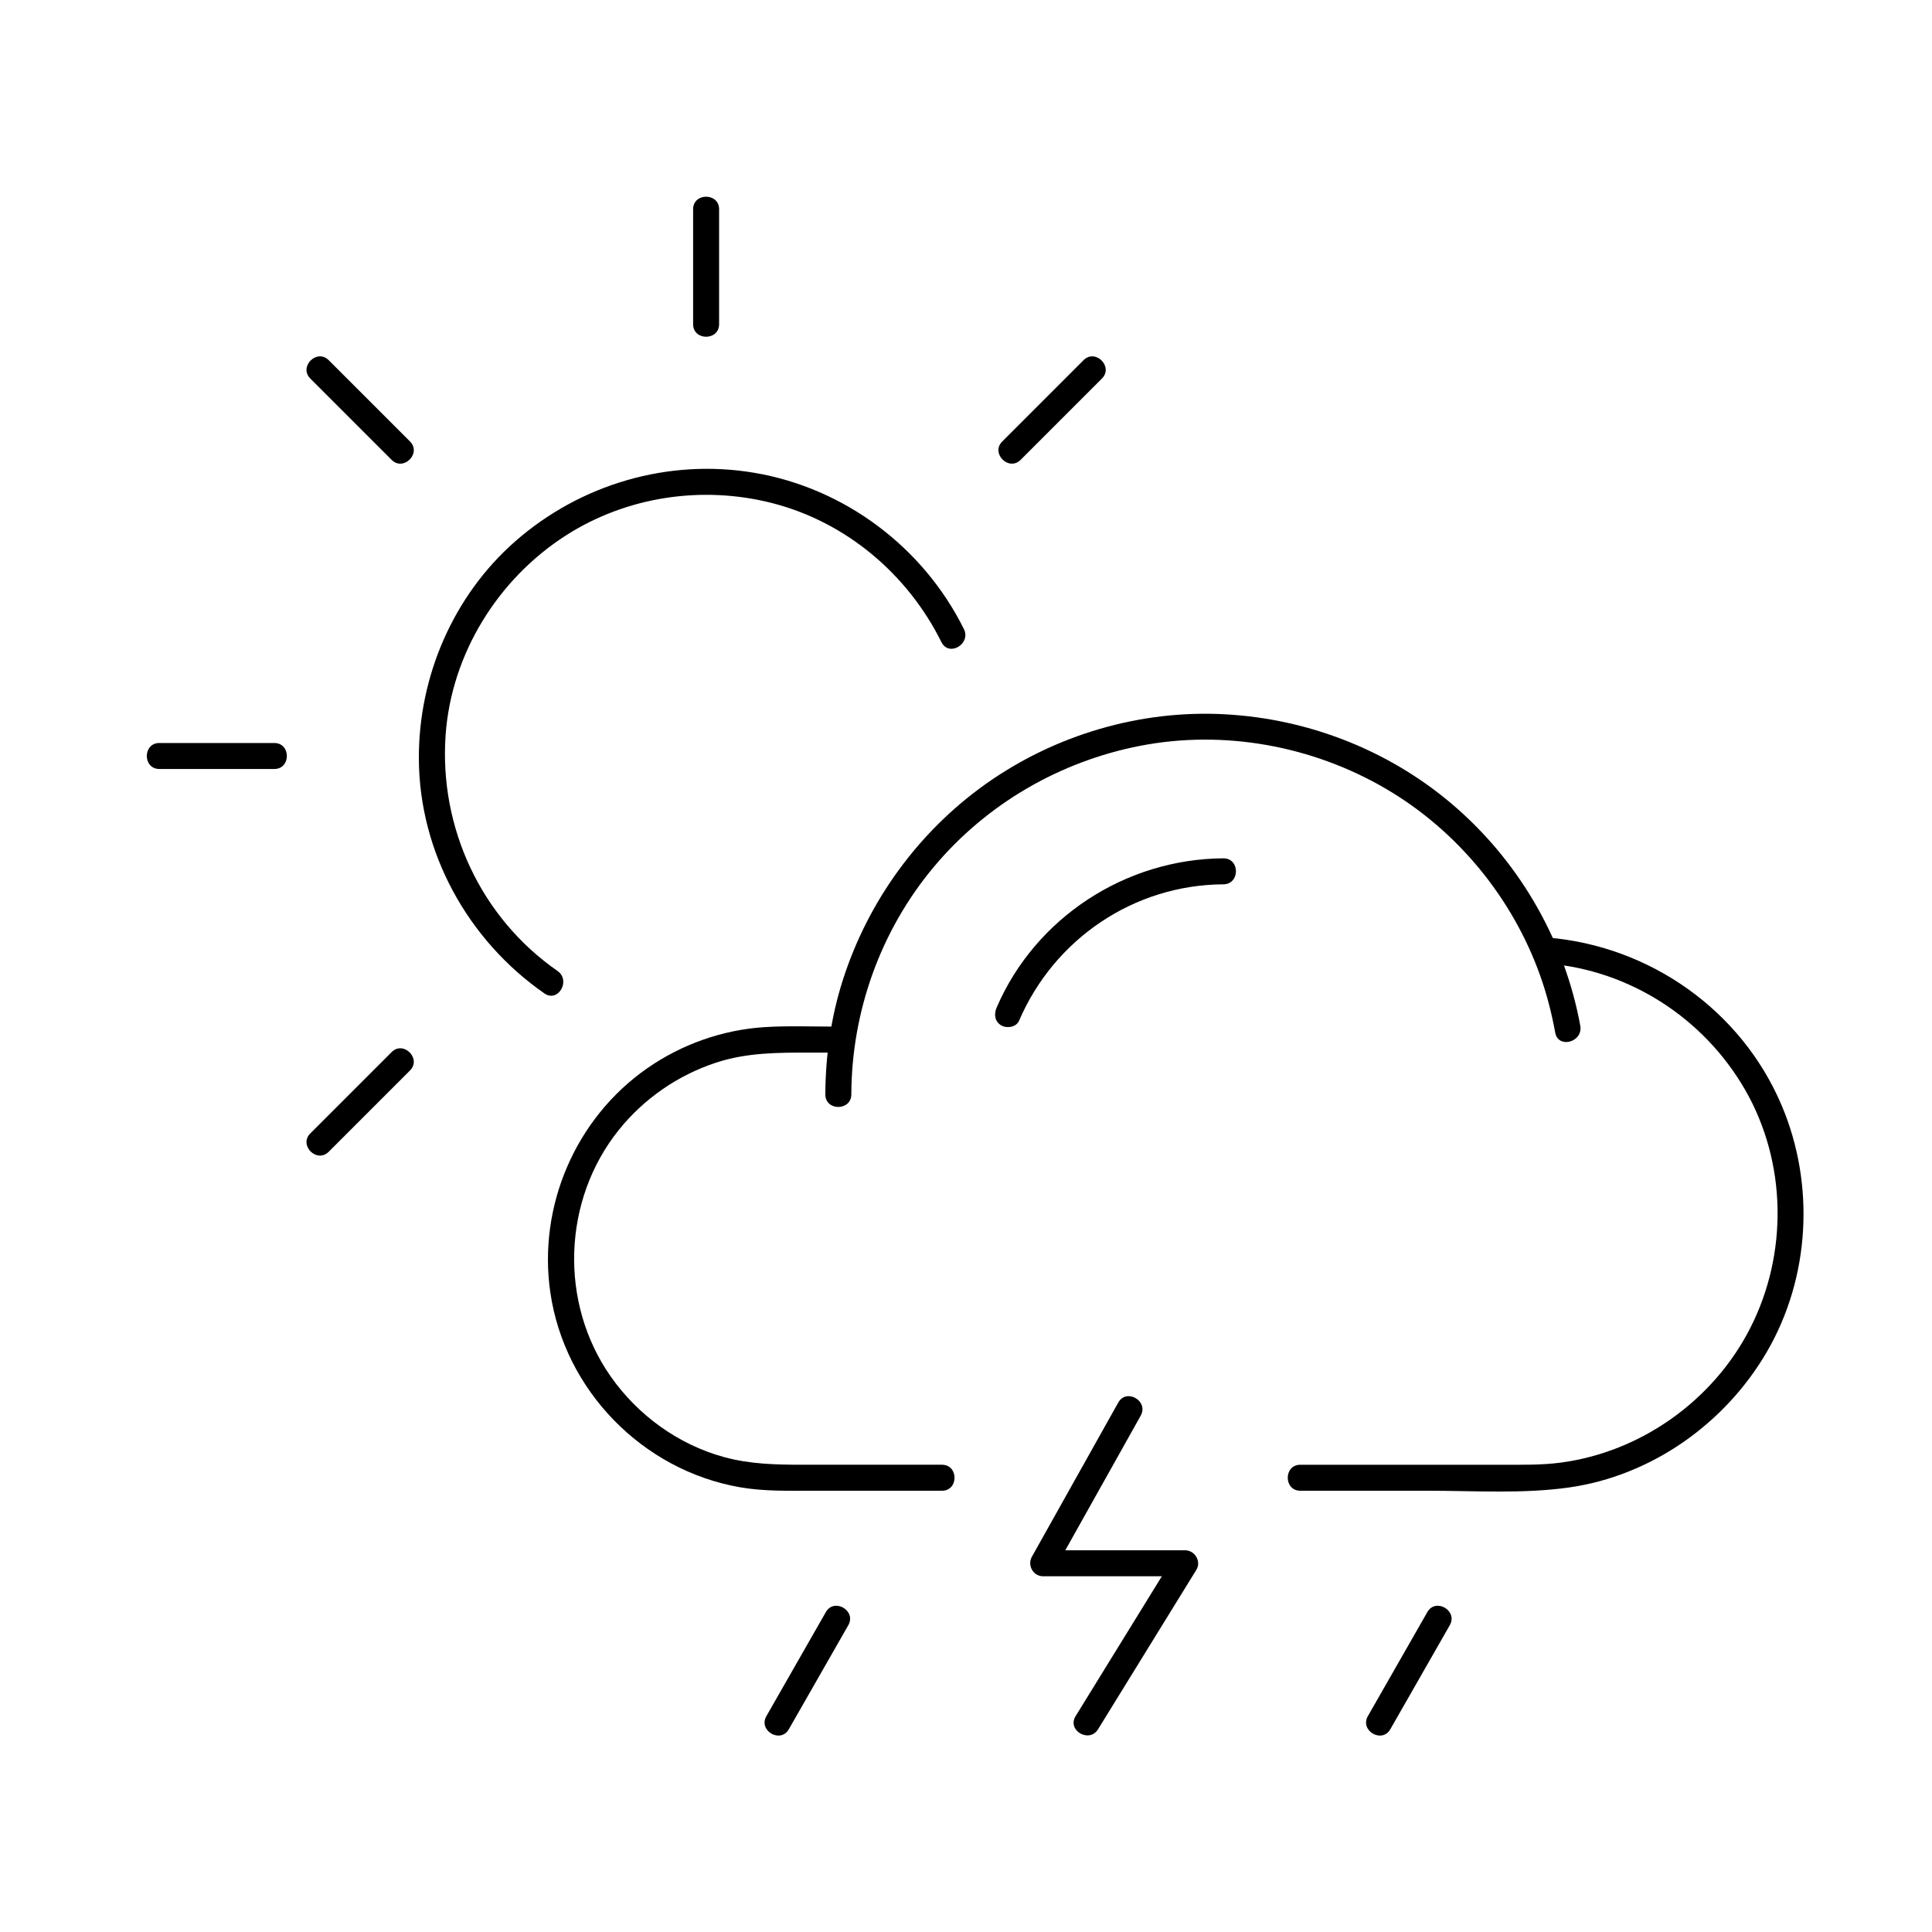 <?xml version="1.0" encoding="UTF-8"?>
<!-- Uploaded to: SVG Repo, www.svgrepo.com, Generator: SVG Repo Mixer Tools -->
<svg fill="#000000" width="800px" height="800px" version="1.1" viewBox="144 144 512 512" xmlns="http://www.w3.org/2000/svg">
 <g>
  <path d="m291.74 401.31c-20.254-14.07-31.367-37.938-29.652-62.457 1.504-21.516 13.824-41.387 31.891-52.961 16.078-10.301 36.039-13.285 54.504-8.605 19.656 4.981 36.043 18.824 45.008 36.891 1.973 3.981 7.914 0.488 5.949-3.477-10.766-21.703-31.621-37.359-55.535-41.406-22.738-3.848-46.039 2.981-63.336 18.137-16.465 14.43-25.68 35.891-25.566 57.688 0.129 24.832 12.996 48.059 33.266 62.141 3.656 2.543 7.094-3.434 3.473-5.949z"/>
  <path d="m186.24 347.79h30.453c4.441 0 4.441-6.887 0-6.887h-30.453c-4.445-0.004-4.445 6.887 0 6.887z"/>
  <path d="m334.57 229.91v-30.453c0-4.441-6.887-4.441-6.887 0v30.453c0 4.441 6.887 4.441 6.887 0z"/>
  <path d="m414.48 265.86 21.535-21.535c3.144-3.144-1.727-8.016-4.871-4.871l-21.535 21.535c-3.144 3.144 1.727 8.016 4.871 4.871z"/>
  <path d="m231.11 449.23c7.18-7.18 14.355-14.355 21.535-21.535 3.144-3.144-1.727-8.016-4.871-4.871-7.18 7.18-14.355 14.355-21.535 21.535-3.144 3.144 1.727 8.012 4.871 4.871z"/>
  <path d="m252.65 260.99c-7.18-7.18-14.355-14.355-21.535-21.535-3.144-3.144-8.016 1.727-4.871 4.871 7.18 7.18 14.355 14.355 21.535 21.535 3.144 3.144 8.012-1.727 4.871-4.871z"/>
  <path d="m393.63 532.17h-36.883c-7.074 0-13.934-0.137-20.844-2.019-12.141-3.312-22.887-11.117-30.082-21.402-13.676-19.555-12.746-46.688 2.152-65.281 6.652-8.301 15.66-14.523 25.758-17.848 8.242-2.715 16.566-2.672 25.113-2.672h6.223c4.441 0 4.441-6.887 0-6.887-6.156 0-12.371-0.25-18.516 0.145-11.121 0.715-21.945 4.555-31.074 10.926-18.957 13.23-28.953 36.496-25.641 59.352 3.769 26.004 24.465 47.191 50.344 51.668 6.242 1.078 12.531 0.91 18.832 0.91h23.332 11.285c4.441 0 4.441-6.891 0-6.891z"/>
  <path d="m551.06 397.57c0.008 0.016 0.016 0.031 0.023 0.051 0.992-1.727 1.98-3.453 2.973-5.184h-0.023c-2.828 0-4.004 2.875-2.973 5.184 0.082 0.18 0.16 0.359 0.242 0.543 1.582 3.551 7.715 0.973 6.293-2.652-0.055-0.145-0.113-0.285-0.168-0.426-2.098 0.883-4.195 1.77-6.293 2.652 0.027 0.074 0.062 0.148 0.102 0.215 2.16 3.992 7.684 0.488 5.949-3.477-0.047-0.105-0.094-0.211-0.137-0.316-0.992 1.727-1.98 3.453-2.973 5.184 21.844 1.773 41.484 14.516 52.391 33.453 11.07 19.227 11.414 43.469 1.359 63.168-9.773 19.148-28.906 32.828-50.258 35.648-5.039 0.664-10.113 0.559-15.18 0.559h-21.289-32.5c-4.441 0-4.441 6.887 0 6.887h33.961c12.297 0 25.047 0.867 37.262-0.867 21.859-3.102 41.352-16.949 52.398-35.906 11.484-19.711 12.809-44.387 3.945-65.332-10.664-25.188-34.934-42.289-62.09-44.496-2.883-0.234-3.914 3.035-2.973 5.184 0.047 0.105 0.094 0.211 0.137 0.316 1.98-1.16 3.965-2.316 5.949-3.477-0.039-0.07-0.074-0.141-0.102-0.215-1.598-3.543-7.715-0.977-6.293 2.652 0.055 0.145 0.113 0.285 0.168 0.426 2.098-0.883 4.195-1.77 6.293-2.652-0.082-0.18-0.16-0.359-0.242-0.543-0.992 1.727-1.98 3.453-2.973 5.184h0.023c2.738 0 4.117-2.891 2.973-5.184-0.008-0.016-0.016-0.031-0.023-0.051-1.992-3.977-7.934-0.488-5.953 3.473z"/>
  <path d="m414.06 414.51c9.328-21.711 30.449-36.02 54.148-36.156 4.441-0.027 4.441-6.914 0-6.887-25.895 0.152-49.84 15.703-60.094 39.566-0.742 1.727-0.531 3.676 1.234 4.711 1.469 0.863 3.969 0.492 4.711-1.234z"/>
  <path d="m369.61 434.02c0.078-21.965 7.742-43.402 21.855-60.273 13.949-16.68 33.398-27.969 54.715-32.102 22.184-4.301 45.602-0.012 65.047 11.359 18.93 11.066 33.586 28.914 40.938 49.551 1.75 4.91 3.047 9.977 3.984 15.102 0.797 4.363 7.434 2.512 6.641-1.832-4.043-22.125-15.605-42.469-32.426-57.379-17.102-15.16-39.051-23.941-61.832-25.16-22.41-1.203-45.004 5.488-63.277 18.461-17.926 12.727-31.262 31.148-37.93 52.078-3.098 9.727-4.566 20.004-4.602 30.199-0.016 4.438 6.871 4.438 6.887-0.004z"/>
  <path d="m440.35 515.69c-7.629 13.617-15.258 27.238-22.887 40.855-1.27 2.266 0.328 5.184 2.973 5.184h37.633c-0.992-1.727-1.98-3.453-2.973-5.184-8.684 14.082-17.363 28.164-26.047 42.246-2.34 3.793 3.621 7.25 5.949 3.477 8.684-14.082 17.363-28.164 26.047-42.246 1.383-2.242-0.41-5.184-2.973-5.184h-37.633c0.992 1.727 1.98 3.453 2.973 5.184 7.629-13.617 15.258-27.238 22.887-40.855 2.172-3.879-3.777-7.352-5.949-3.477z"/>
  <path d="m522.26 571.22c-5.254 9.191-10.508 18.379-15.758 27.57-2.207 3.863 3.742 7.332 5.949 3.477 5.254-9.191 10.508-18.379 15.758-27.57 2.207-3.863-3.746-7.332-5.949-3.477z"/>
  <path d="m362.86 571.22c-5.254 9.191-10.504 18.379-15.758 27.57-2.207 3.863 3.746 7.332 5.949 3.477 5.254-9.191 10.504-18.379 15.758-27.57 2.203-3.863-3.746-7.332-5.949-3.477z"/>
 </g>
</svg>